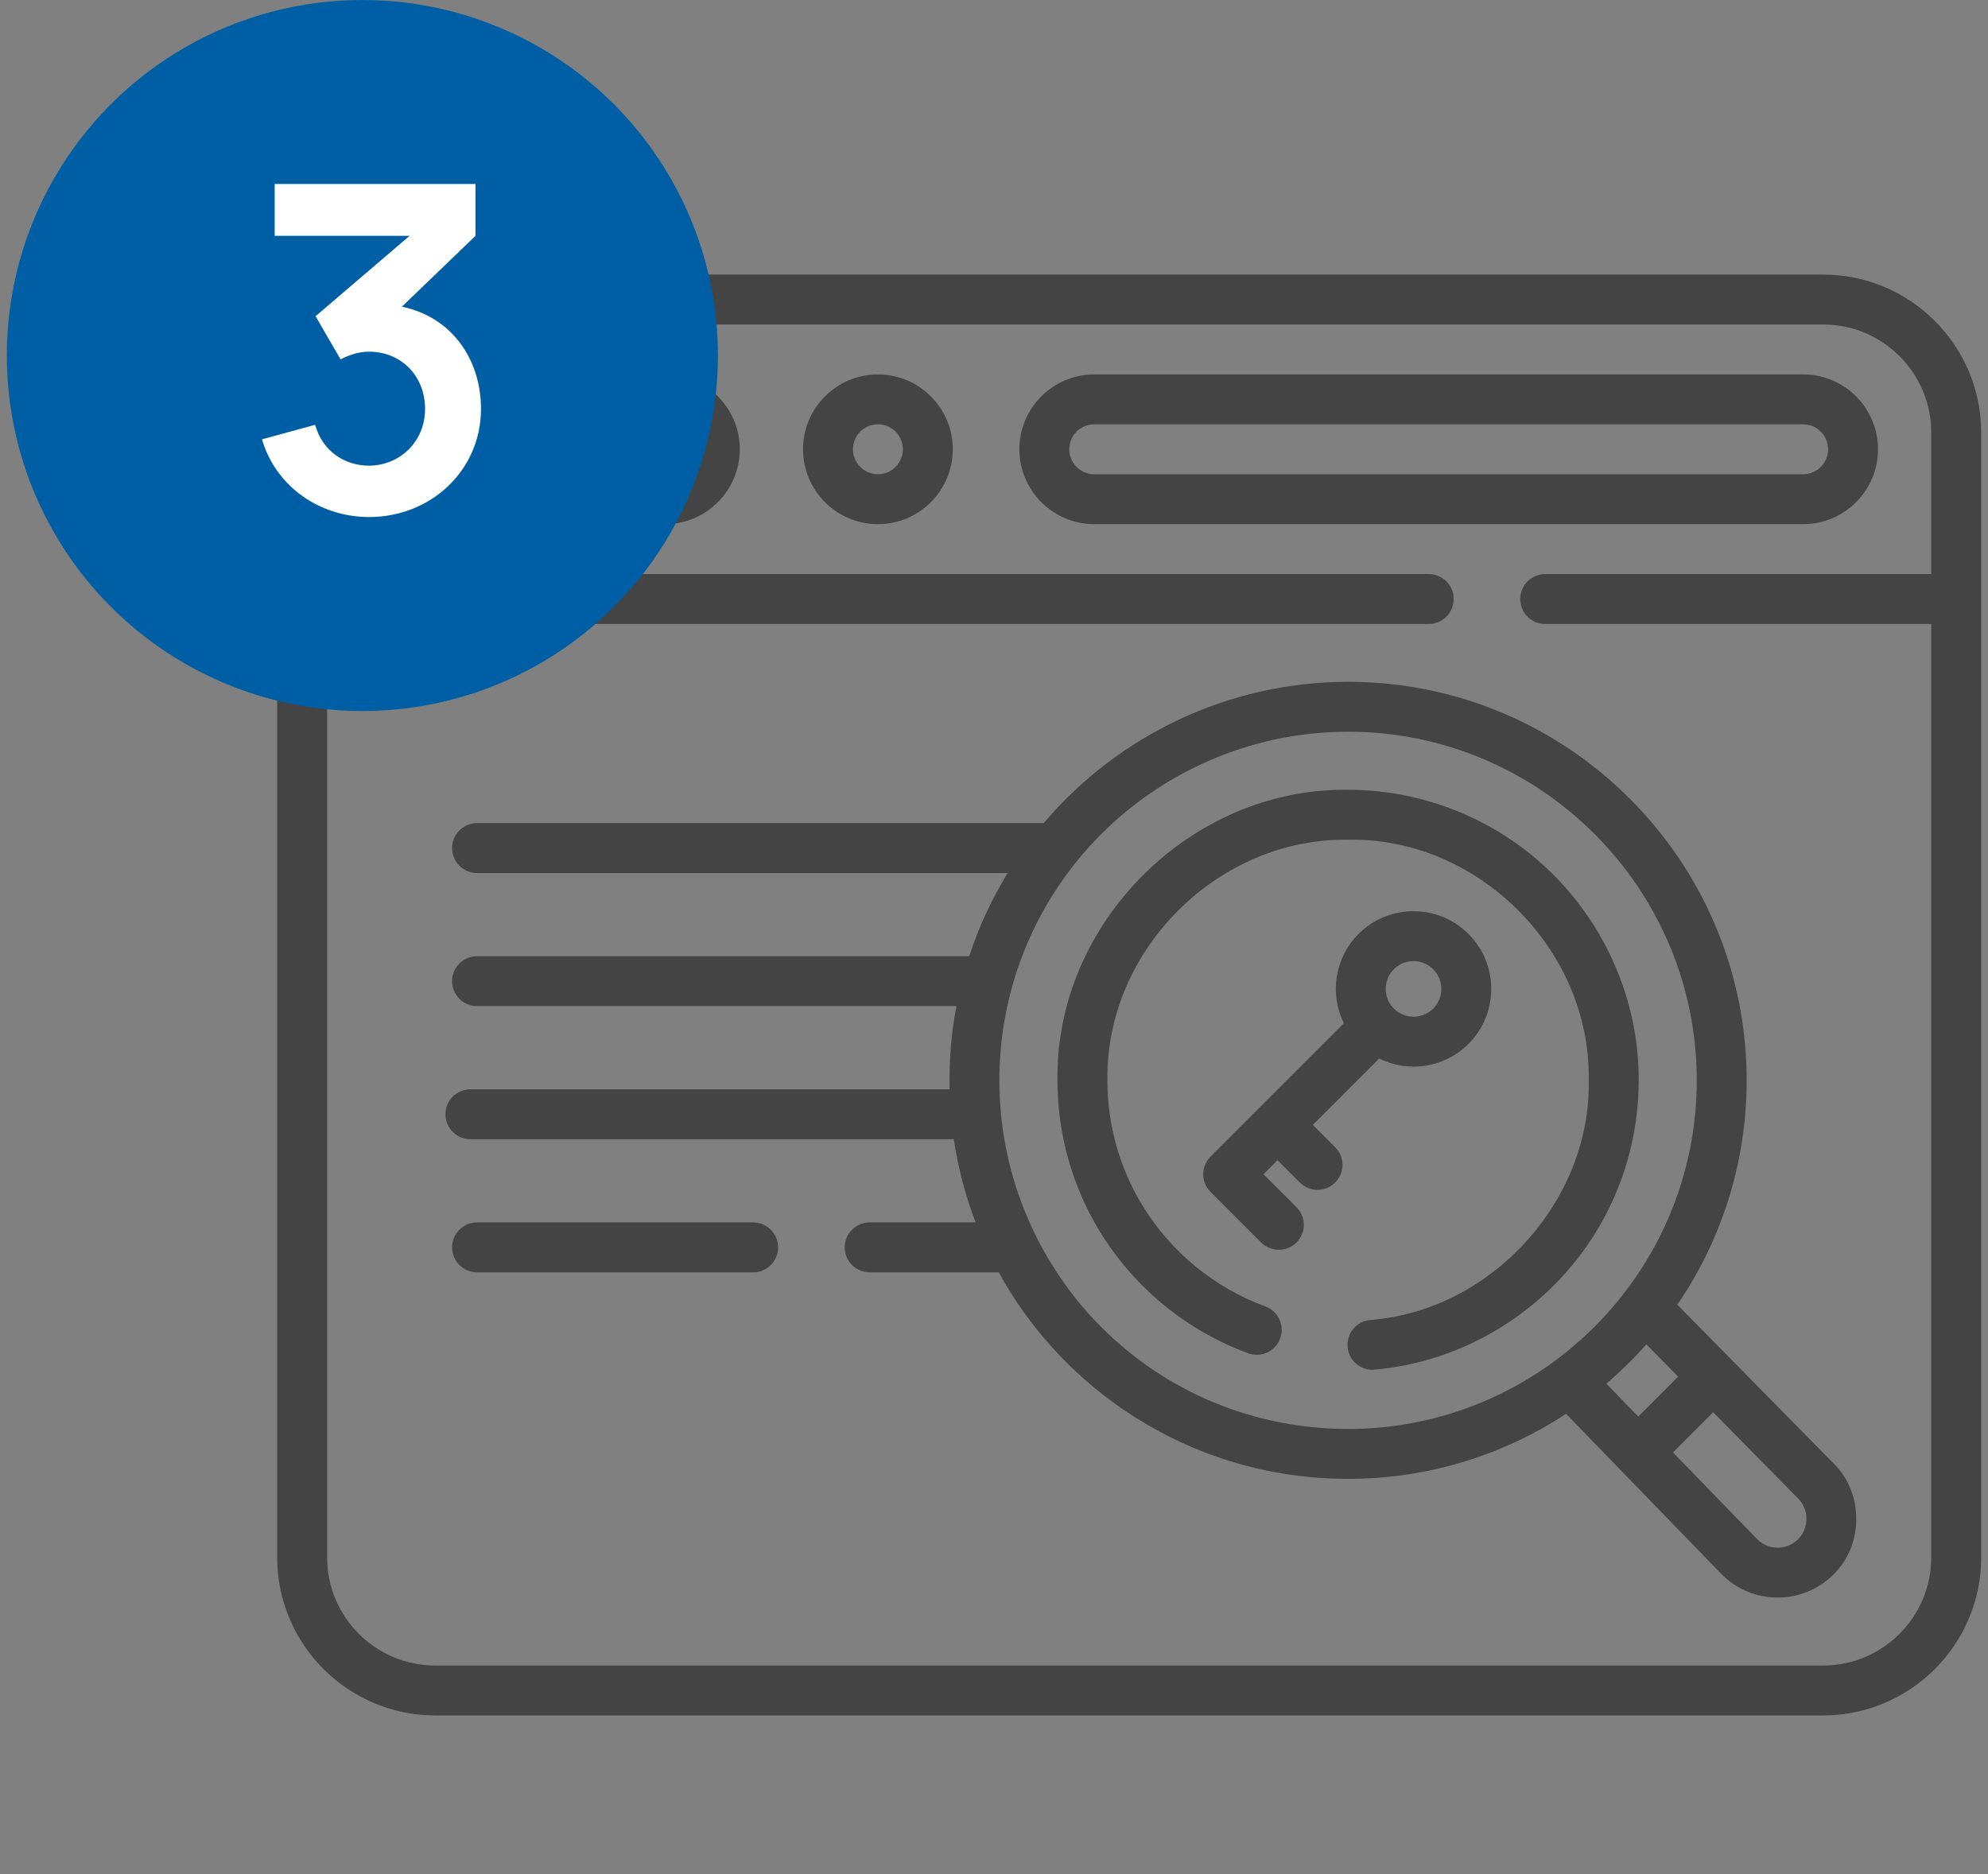 <svg width="70" height="66" viewBox="0 0 70 66" fill="none" xmlns="http://www.w3.org/2000/svg">
<rect x="0" y="0" width="70" height="66" fill="#808080" stroke="none"/>
<g clip-path="url(#clip0)">
<path d="M64.194 9.67H22.534C22.048 9.67 21.655 10.063 21.655 10.549C21.655 11.034 22.048 11.427 22.534 11.427H64.194C66.294 11.427 68.002 13.136 68.002 15.236V20.216H54.409C53.923 20.216 53.53 20.61 53.53 21.095C53.53 21.581 53.923 21.974 54.409 21.974H68.002V54.845C68.002 56.946 66.294 58.654 64.194 58.654H15.327C13.226 58.654 11.518 56.946 11.518 54.845V21.974H50.307C50.792 21.974 51.186 21.581 51.186 21.095C51.186 20.61 50.792 20.216 50.307 20.216H11.518V15.236C11.518 13.136 13.226 11.427 15.327 11.427H18.432C18.918 11.427 19.311 11.034 19.311 10.549C19.311 10.063 18.918 9.67 18.432 9.67H15.327C12.257 9.67 9.76 12.167 9.76 15.236V54.845C9.76 57.915 12.257 60.412 15.327 60.412H64.194C67.263 60.412 69.76 57.915 69.76 54.845V15.236C69.76 12.167 67.263 9.67 64.194 9.67Z" fill="#444444"/>
<path d="M15.883 13.156C14.429 13.156 13.246 14.339 13.246 15.793C13.246 17.246 14.429 18.429 15.883 18.429C17.337 18.429 18.52 17.246 18.52 15.793C18.52 14.339 17.337 13.156 15.883 13.156ZM15.883 16.672C15.399 16.672 15.004 16.277 15.004 15.793C15.004 15.308 15.399 14.914 15.883 14.914C16.368 14.914 16.762 15.308 16.762 15.793C16.762 16.277 16.368 16.672 15.883 16.672Z" fill="#444444"/>
<path d="M23.413 18.459C24.866 18.459 26.049 17.276 26.049 15.822C26.049 14.368 24.866 13.185 23.413 13.185C21.959 13.185 20.776 14.368 20.776 15.822C20.776 17.276 21.959 18.459 23.413 18.459ZM23.413 14.943C23.897 14.943 24.291 15.337 24.291 15.822C24.291 16.307 23.897 16.701 23.413 16.701C22.928 16.701 22.534 16.307 22.534 15.822C22.534 15.337 22.928 14.943 23.413 14.943Z" fill="#444444"/>
<path d="M33.549 15.822C33.549 14.368 32.366 13.185 30.913 13.185C29.459 13.185 28.276 14.368 28.276 15.822C28.276 17.276 29.459 18.459 30.913 18.459C32.366 18.459 33.549 17.276 33.549 15.822ZM30.034 15.822C30.034 15.337 30.428 14.943 30.913 14.943C31.397 14.943 31.791 15.337 31.791 15.822C31.791 16.307 31.397 16.701 30.913 16.701C30.428 16.701 30.034 16.307 30.034 15.822Z" fill="#444444"/>
<path d="M63.491 18.459C64.945 18.459 66.127 17.276 66.127 15.822C66.127 14.368 64.945 13.185 63.491 13.185H38.53C37.076 13.185 35.893 14.368 35.893 15.822C35.893 17.276 37.076 18.459 38.53 18.459H63.491ZM37.651 15.822C37.651 15.337 38.045 14.943 38.53 14.943H63.491C63.975 14.943 64.37 15.337 64.37 15.822C64.37 16.307 63.975 16.701 63.491 16.701H38.53C38.045 16.701 37.651 16.307 37.651 15.822Z" fill="#444444"/>
<path d="M47.468 24.011C43.261 24.011 39.368 25.898 36.75 28.987H16.798C16.312 28.987 15.919 29.38 15.919 29.866C15.919 30.351 16.312 30.745 16.798 30.745H35.48C34.929 31.651 34.459 32.64 34.13 33.674H16.798C16.312 33.674 15.919 34.068 15.919 34.553C15.919 35.039 16.312 35.432 16.798 35.432H33.679C33.49 36.392 33.416 37.38 33.436 38.362H16.563C16.078 38.362 15.684 38.755 15.684 39.241C15.684 39.726 16.078 40.12 16.563 40.12H33.585C33.733 41.121 33.99 42.1 34.352 43.049H30.622C30.137 43.049 29.743 43.443 29.743 43.928C29.743 44.414 30.137 44.807 30.622 44.807H35.167C36.213 46.711 37.686 48.349 39.497 49.6C41.846 51.223 44.602 52.081 47.468 52.081C50.299 52.081 52.936 51.238 55.143 49.79L60.621 55.44C61.701 56.53 63.471 56.536 64.555 55.451C65.637 54.413 65.628 52.542 64.539 51.512L59.061 45.947C60.601 43.695 61.502 40.974 61.502 38.047C61.502 30.307 55.207 24.011 47.468 24.011ZM36.056 42.582C35.482 41.14 35.19 39.614 35.19 38.047C35.19 37.367 35.246 36.686 35.356 36.021C35.473 35.322 35.65 34.631 35.883 33.968C37.61 29.064 42.266 25.769 47.468 25.769C54.237 25.769 59.745 31.277 59.745 38.047C59.745 44.816 54.237 50.323 47.468 50.323C42.405 50.323 37.926 47.285 36.056 42.582ZM63.302 52.761C63.703 53.139 63.71 53.827 63.312 54.208C62.918 54.603 62.275 54.603 61.877 54.21L58.909 51.149L60.323 49.735L63.291 52.75C63.295 52.754 63.298 52.758 63.302 52.761ZM59.09 48.482L57.685 49.887L56.561 48.727C57.063 48.3 57.533 47.838 57.971 47.344L59.09 48.482Z" fill="#444444"/>
<path d="M57.7 38.047C57.717 34.977 56.277 31.991 53.877 30.07C52.069 28.615 49.793 27.814 47.468 27.814C41.931 27.735 37.152 32.512 37.235 38.047C37.235 39.929 37.75 41.768 38.724 43.365C39.93 45.341 41.785 46.866 43.949 47.657C44.406 47.825 44.91 47.59 45.077 47.134C45.243 46.678 45.009 46.173 44.553 46.007C42.761 45.351 41.224 44.088 40.225 42.45C39.419 41.129 38.993 39.606 38.993 38.047C38.923 33.463 42.883 29.506 47.468 29.572C52.01 29.48 56.016 33.415 55.942 38.047C56.02 42.317 52.49 46.164 48.246 46.485C47.763 46.529 47.407 46.957 47.451 47.44C47.492 47.897 47.875 48.239 48.325 48.239C51.559 47.982 54.516 46.142 56.209 43.366C57.184 41.77 57.7 39.93 57.7 38.047Z" fill="#444444"/>
<path d="M16.798 43.049C16.312 43.049 15.919 43.443 15.919 43.928C15.919 44.414 16.312 44.807 16.798 44.807H26.521C27.006 44.807 27.399 44.414 27.399 43.928C27.399 43.443 27.006 43.049 26.521 43.049H16.798Z" fill="#444444"/>
<path d="M46.226 39.615L48.561 37.279C49.601 37.791 50.864 37.604 51.708 36.762C52.775 35.694 52.775 33.958 51.708 32.89C50.641 31.823 48.903 31.822 47.836 32.89C46.986 33.74 46.815 35.013 47.318 36.036L42.624 40.73C42.281 41.073 42.281 41.63 42.624 41.973L44.408 43.757C44.752 44.1 45.308 44.1 45.651 43.757C45.995 43.414 45.995 42.858 45.651 42.514L44.489 41.352L44.983 40.858L45.77 41.645C46.113 41.988 46.67 41.988 47.013 41.645C47.356 41.301 47.356 40.745 47.013 40.402L46.226 39.615ZM49.079 34.133C49.461 33.751 50.083 33.751 50.465 34.133C50.847 34.515 50.847 35.137 50.465 35.519C50.083 35.901 49.461 35.901 49.079 35.519C48.697 35.137 48.697 34.515 49.079 34.133Z" fill="#444444"/>
</g>
<g clip-path="url(#clip1)">
<circle cx="12.76" cy="12.52" r="12.52" fill="#005EA4"/>
<path d="M14.152 10.8L16.744 8.304V6.48H9.672V8.304H14.424L11.112 11.136L11.992 12.656C12.296 12.496 12.648 12.384 12.984 12.384C14.152 12.384 14.968 13.264 14.968 14.4C14.968 15.52 14.12 16.384 13 16.4C12.136 16.4 11.352 15.888 11.096 14.96L9.224 15.472C9.72 17.152 11.272 18.208 13 18.208C15.16 18.208 16.936 16.576 16.936 14.4C16.936 12.656 15.912 11.168 14.152 10.8Z" fill="white"/>
</g>
<defs>
<clipPath id="clip0">
<rect width="60" height="60" fill="white" transform="translate(9.76 5.041)"/>
</clipPath>
<clipPath id="clip1">
<rect width="25.041" height="25.041" fill="white" transform="translate(0.24)"/>
</clipPath>
</defs>
</svg>
